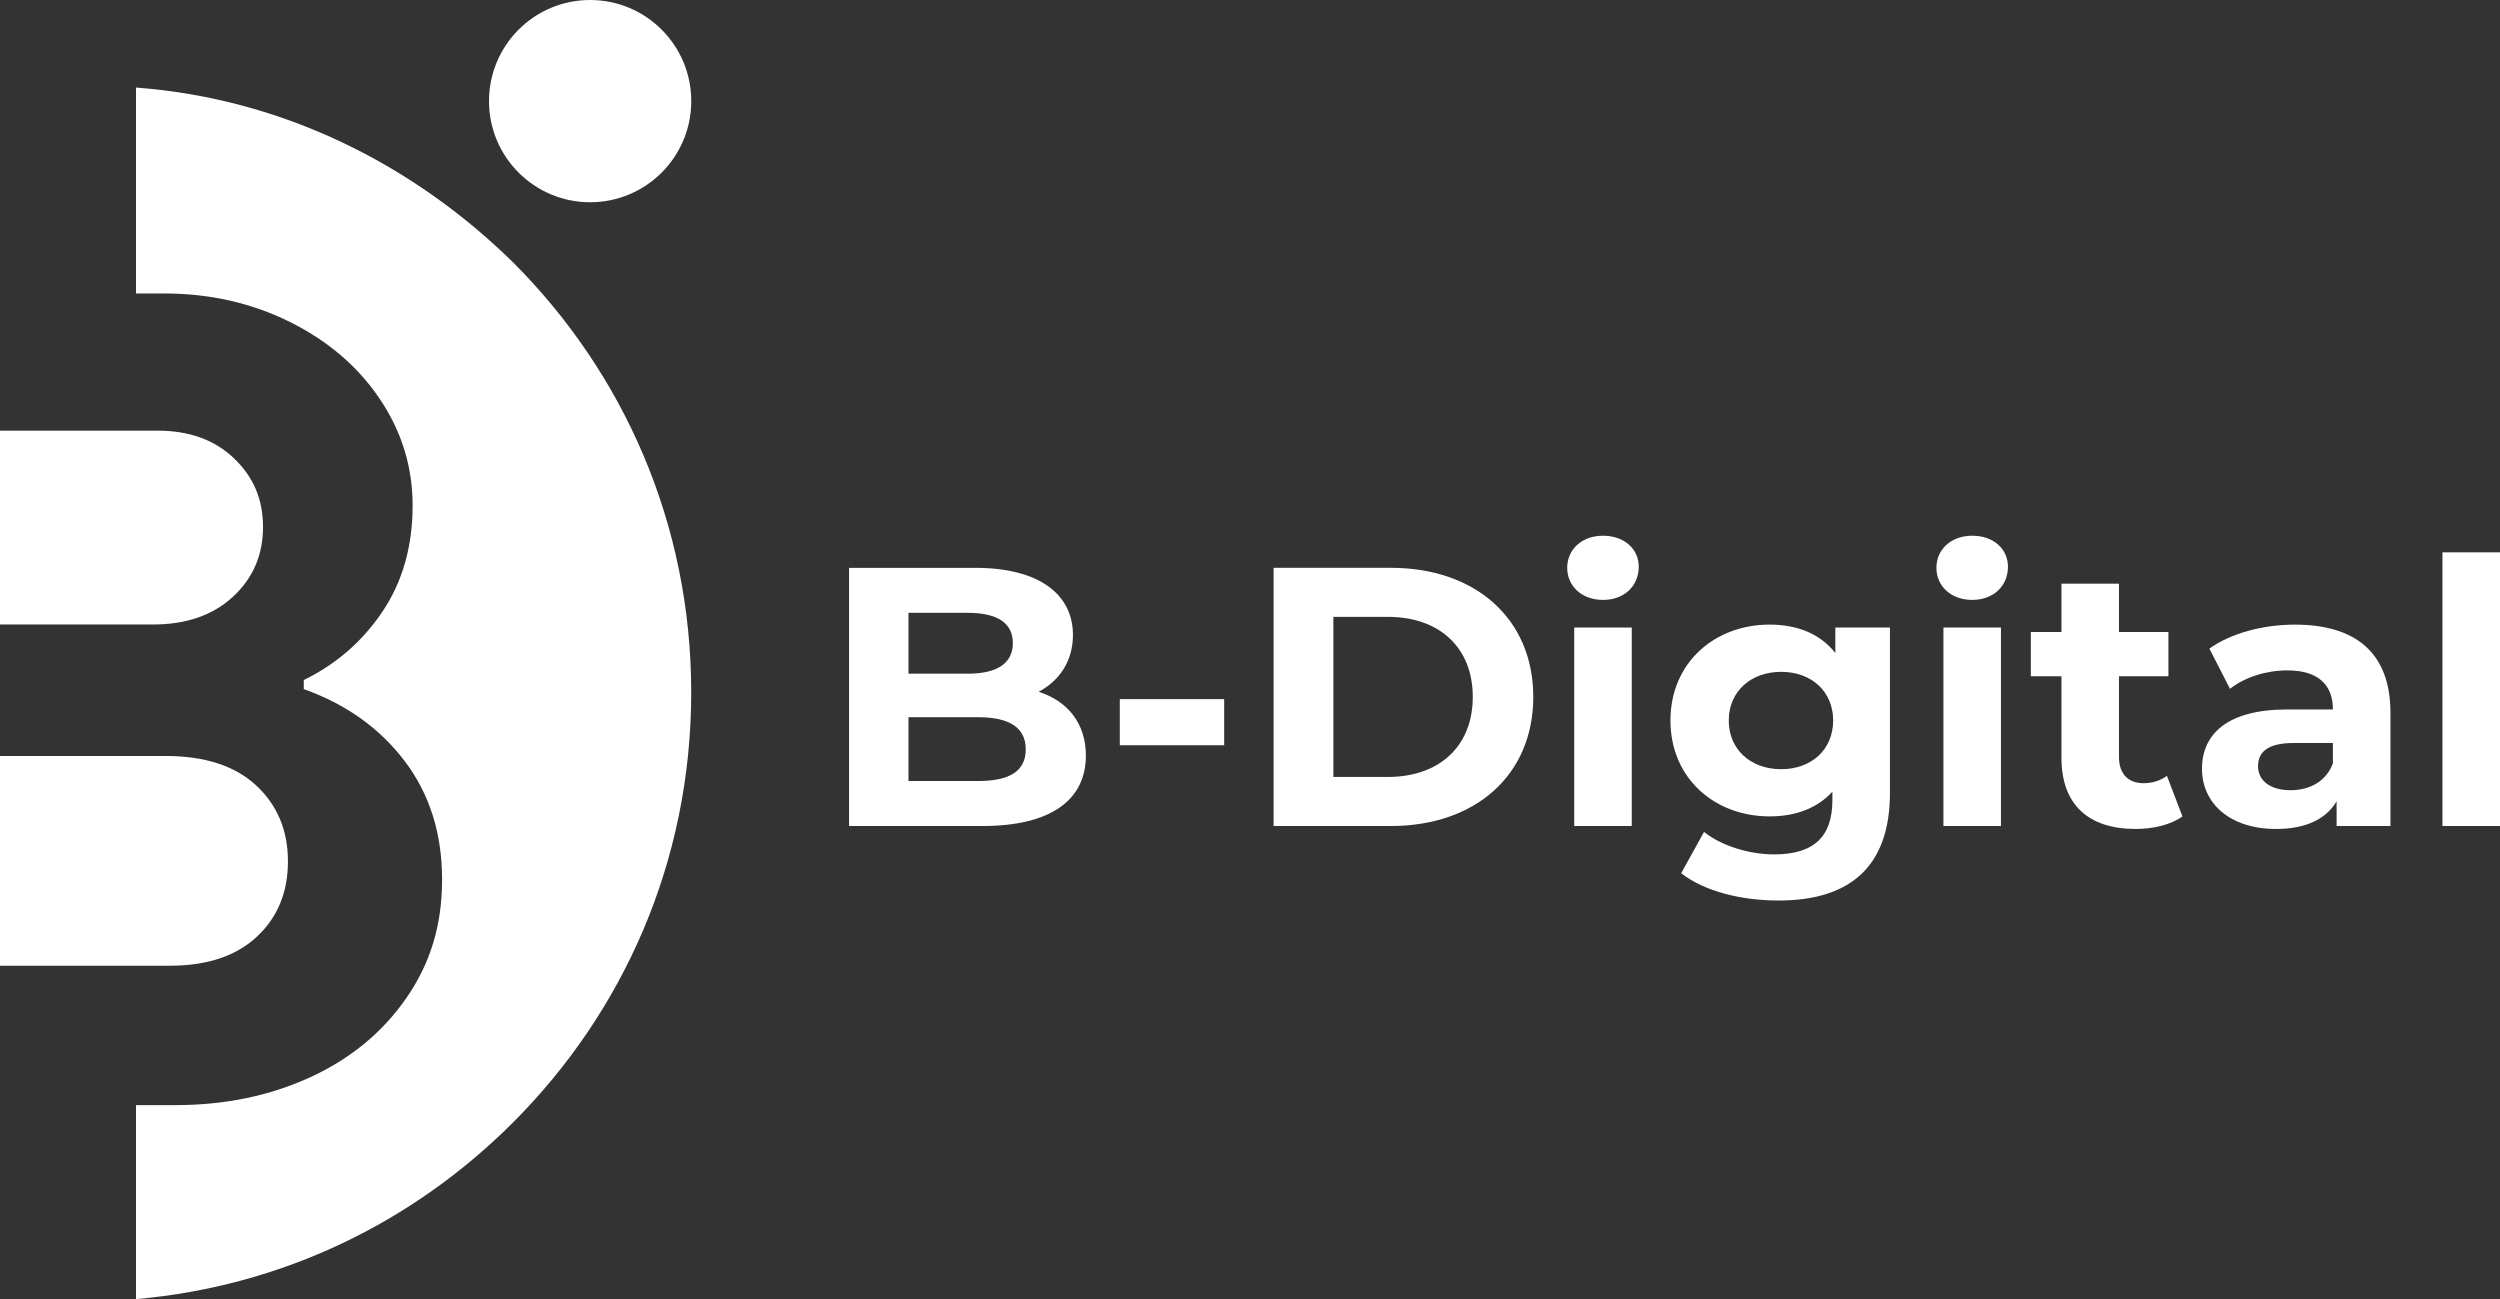 <?xml version="1.0" encoding="UTF-8"?>
<svg id="Layer_2" data-name="Layer 2" xmlns="http://www.w3.org/2000/svg" viewBox="0 0 1276.16 663.17">
  <rect x="0" y="0" width="1276.16" height="663.17" fill="#333333" stroke="none"/>
  <defs>
    <style>
      .cls-1, .cls-2 {
        fill: #fff;
      }

      .cls-2 {
        fill-rule: evenodd;
      }
    </style>
  </defs>
  <g id="Layer_1-2" data-name="Layer 1">
    <g>
      <g>
        <circle class="cls-1" cx="301.24" cy="51.62" r="51.62"/>
        <g>
          <path class="cls-2" d="m119.49,234.01c-9.84-9.45-22.86-14.18-39.06-14.18H0v98.95h78.12c16.97,0,30.57-4.72,40.8-14.17,10.22-9.45,15.34-21.32,15.34-35.59s-4.92-25.56-14.76-35.01Z"/>
          <path class="cls-2" d="m131.06,478.2c10.61-9.83,15.92-22.66,15.92-38.48s-5.4-28.74-16.21-38.77c-10.8-10.03-26.23-15.05-46.29-15.05H0v107.06h86.8c18.9,0,33.65-4.91,44.27-14.76Z"/>
          <path class="cls-2" d="m261.82,133.86c-50.68-49.74-117.31-83.53-192.39-89.16v105.11h14.47c23.15,0,44.46,4.82,63.95,14.47,19.48,9.65,34.82,22.76,46,39.34,11.19,16.59,16.78,34.73,16.78,54.39,0,20.83-5.12,38.87-15.34,54.11-10.23,15.24-23.64,26.91-40.22,35.01v4.63c21.6,7.72,38.77,19.96,51.5,36.74,12.73,16.78,19.1,36.94,19.1,60.47s-6.08,42.92-18.23,60.47-28.55,31.06-49.19,40.51c-20.64,9.45-43.49,14.17-68.57,14.17h-20.26v99.03c75.08-6.57,141.71-39.42,192.39-90.1,56.31-56.31,91.03-133.27,91.03-219.61s-34.72-163.3-91.03-219.61Z"/>
        </g>
      </g>
      <g>
        <path class="cls-1" d="m554.3,385.69c0,22.78-18.07,35.96-52.72,35.96h-68.16v-131.79h64.39c32.95,0,49.89,13.74,49.89,34.27,0,13.18-6.78,23.35-17.51,28.99,14.69,4.71,24.1,16,24.1,32.57Zm-90.56-72.86v31.07h30.31c14.87,0,22.97-5.27,22.97-15.63s-8.1-15.44-22.97-15.44h-30.31Zm59.87,69.66c0-11.11-8.47-16.38-24.29-16.38h-35.58v32.57h35.58c15.82,0,24.29-4.89,24.29-16.19Z"/>
        <path class="cls-1" d="m571.62,356.88h53.28v23.53h-53.28v-23.53Z"/>
        <path class="cls-1" d="m650.13,289.85h59.87c43.12,0,72.68,25.98,72.68,65.9s-29.56,65.9-72.68,65.9h-59.87v-131.79Zm58.37,106.75c26.17,0,43.3-15.63,43.3-40.86s-17.13-40.86-43.3-40.86h-27.86v81.71h27.86Z"/>
        <path class="cls-1" d="m800,289.85c0-9.23,7.34-16.38,18.26-16.38s18.26,6.78,18.26,15.82c0,9.79-7.34,16.94-18.26,16.94s-18.26-7.15-18.26-16.38Zm3.58,30.5h29.37v101.29h-29.37v-101.29Z"/>
        <path class="cls-1" d="m964.75,320.35v84.35c0,37.66-20.33,54.98-56.86,54.98-19.2,0-37.84-4.71-49.71-13.93l11.67-21.09c8.66,6.97,22.78,11.48,35.77,11.48,20.71,0,29.75-9.41,29.75-27.68v-4.33c-7.72,8.47-18.83,12.61-32.01,12.61-28.05,0-50.65-19.39-50.65-48.95s22.59-48.95,50.65-48.95c14.12,0,25.79,4.71,33.51,14.5v-12.99h27.86Zm-28.99,47.45c0-14.87-11.11-24.85-26.55-24.85s-26.74,9.98-26.74,24.85,11.3,24.85,26.74,24.85,26.55-9.98,26.55-24.85Z"/>
        <path class="cls-1" d="m988.47,289.85c0-9.23,7.34-16.38,18.26-16.38s18.26,6.78,18.26,15.82c0,9.79-7.34,16.94-18.26,16.94s-18.26-7.15-18.26-16.38Zm3.58,30.5h29.37v101.29h-29.37v-101.29Z"/>
        <path class="cls-1" d="m1114.05,416.75c-6.03,4.33-14.87,6.4-23.91,6.4-23.91,0-37.84-12.24-37.84-36.34v-41.61h-15.63v-22.59h15.63v-24.66h29.37v24.66h25.23v22.59h-25.23v41.23c0,8.66,4.71,13.37,12.61,13.37,4.33,0,8.66-1.32,11.86-3.77l7.91,20.71Z"/>
        <path class="cls-1" d="m1220.24,363.85v57.8h-27.49v-12.61c-5.46,9.23-16,14.12-30.88,14.12-23.72,0-37.84-13.18-37.84-30.69s12.61-30.31,43.49-30.31h23.35c0-12.61-7.53-19.96-23.35-19.96-10.73,0-21.84,3.58-29.18,9.41l-10.54-20.52c11.11-7.91,27.49-12.24,43.68-12.24,30.88,0,48.76,14.31,48.76,45Zm-29.37,25.79v-10.36h-20.15c-13.74,0-18.07,5.08-18.07,11.86,0,7.34,6.21,12.24,16.57,12.24,9.79,0,18.26-4.52,21.65-13.74Z"/>
        <path class="cls-1" d="m1246.79,281.95h29.37v139.7h-29.37v-139.7Z"/>
      </g>
    </g>
  </g>
</svg>